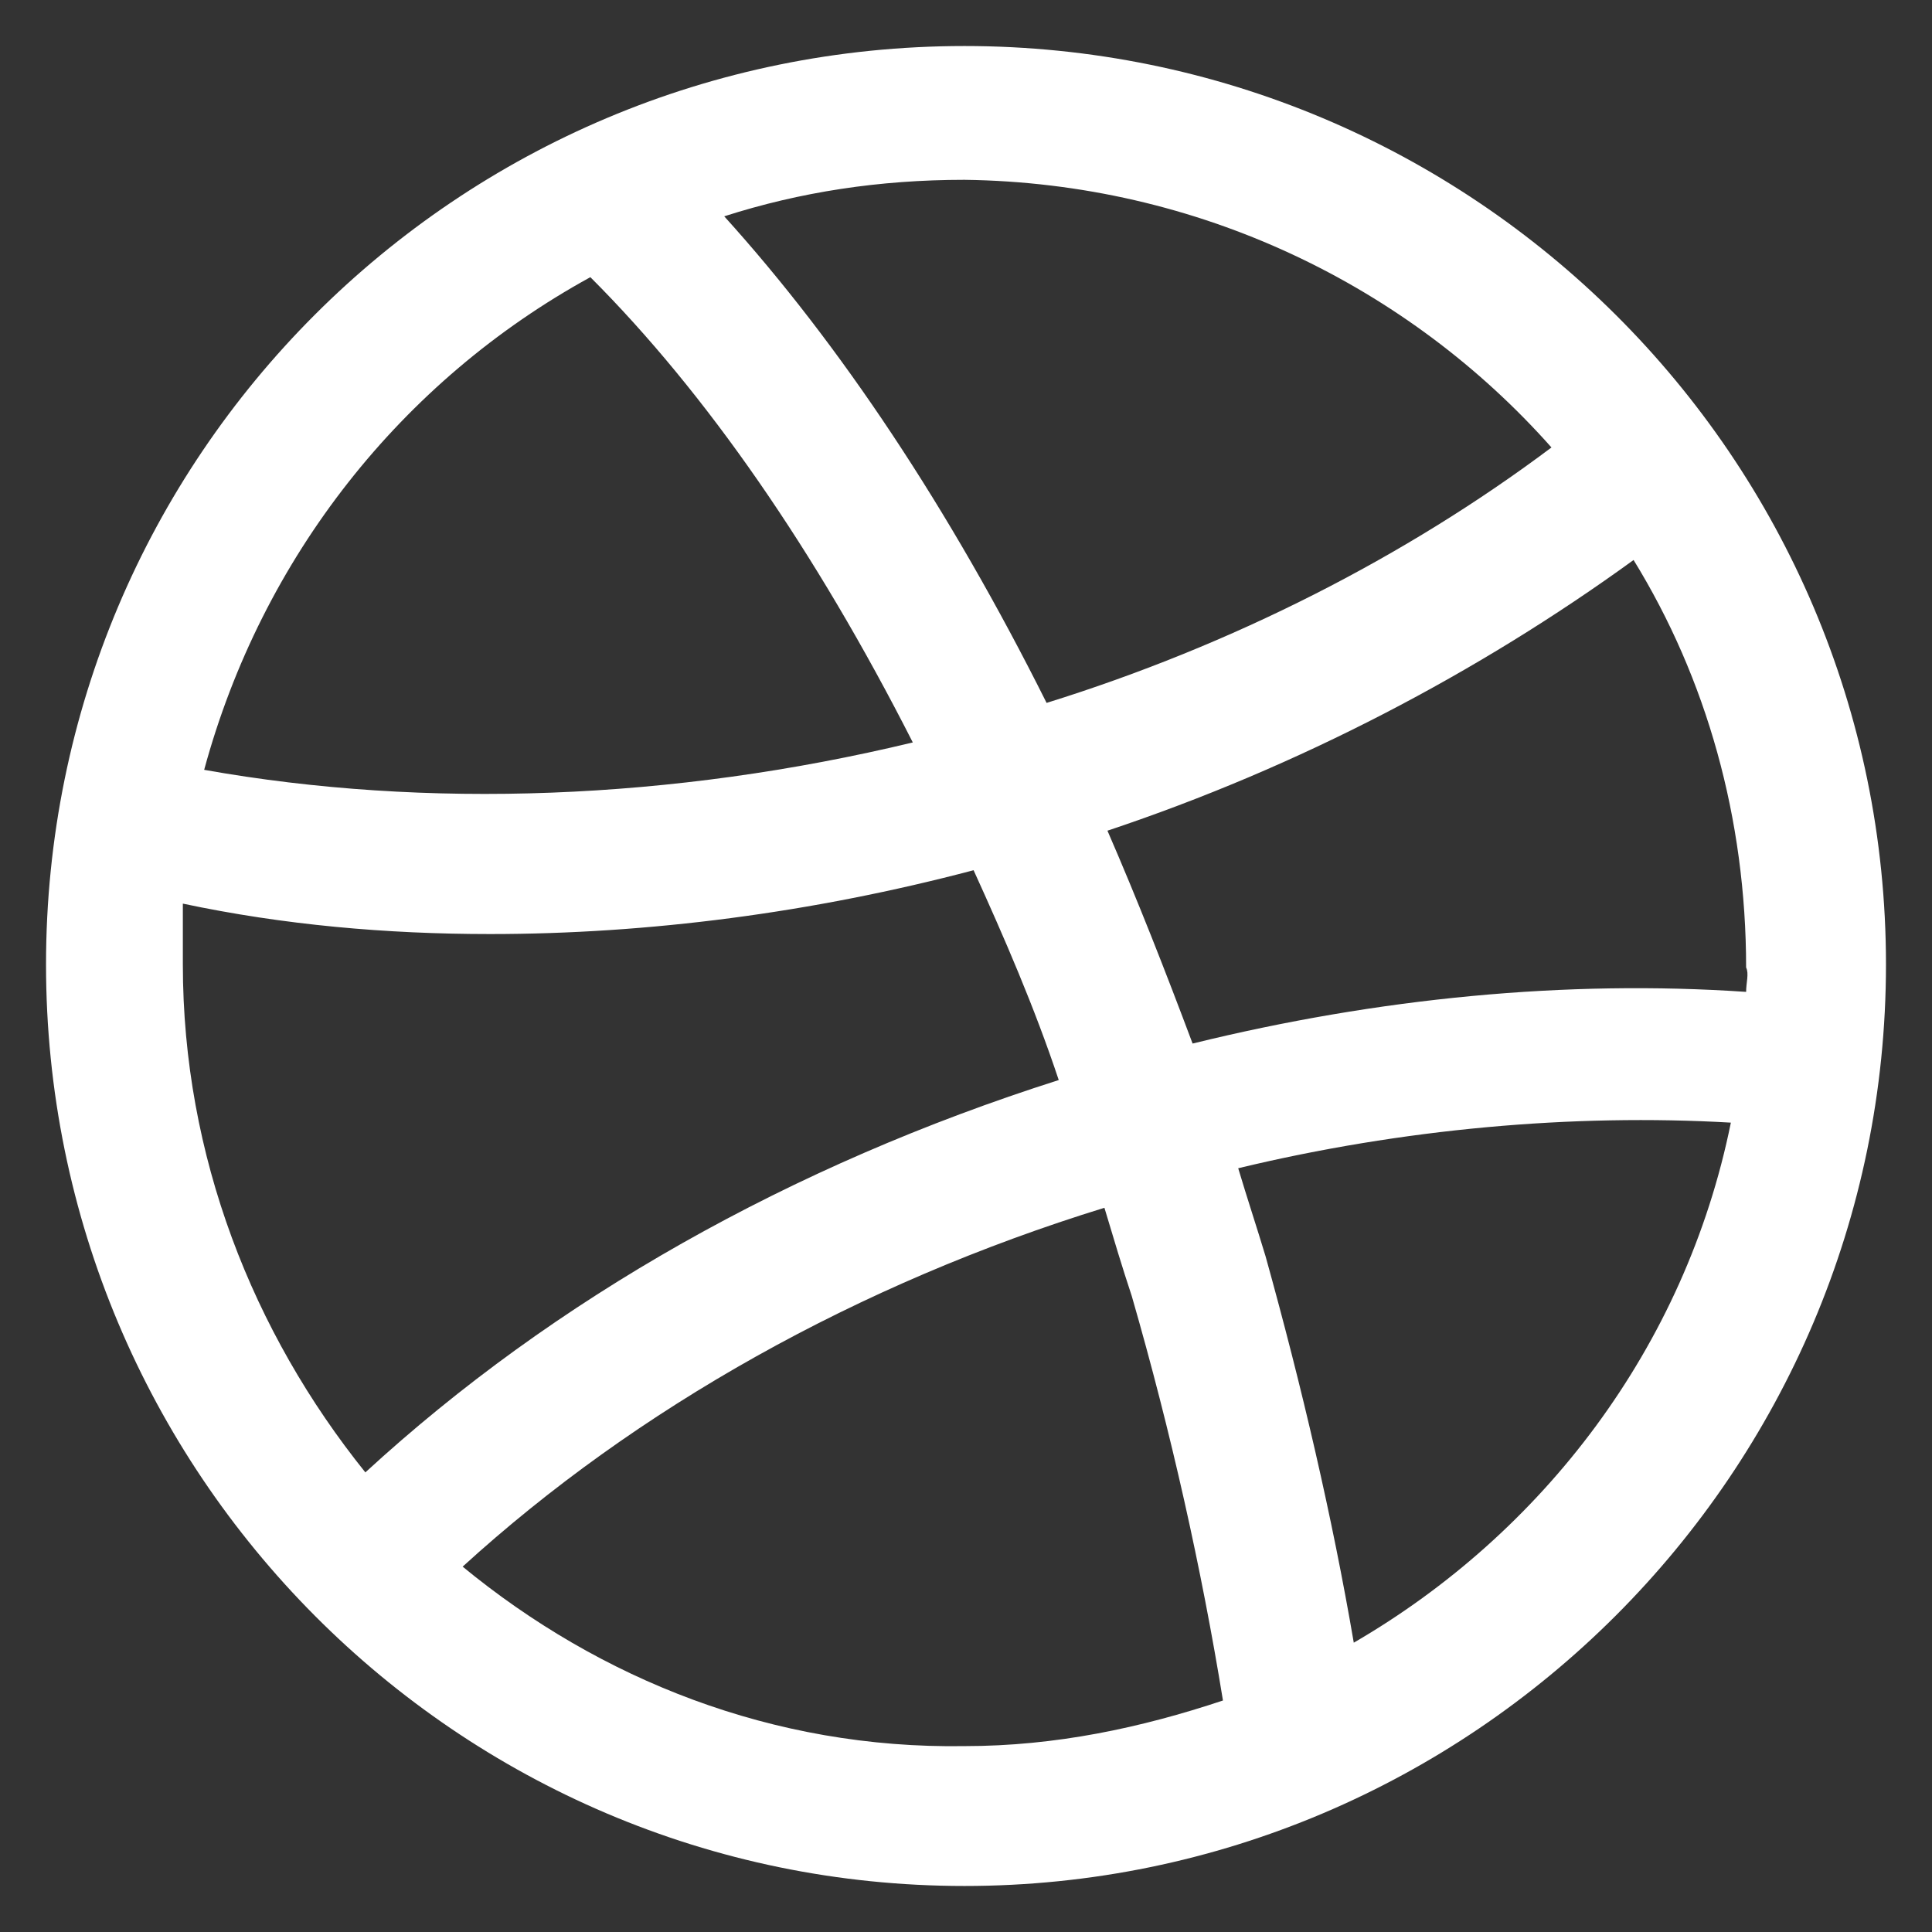 <svg width="28" height="28" viewBox="0 0 28 28" fill="none" xmlns="http://www.w3.org/2000/svg">
<rect x="0" y="0" width="28" height="28" fill="#333333" stroke="none"/>
<path d="M13.978 0.667C6.617 0.667 0.667 6.617 0.667 13.978C0.667 21.339 6.617 27.333 13.978 27.333C21.339 27.333 27.333 21.339 27.333 13.978C27.333 6.617 21.339 0.667 13.978 0.667ZM25.306 14.375C22.705 14.198 19.972 14.463 17.284 15.124C16.887 14.066 16.49 13.052 16.05 12.039C18.826 11.113 21.427 9.747 23.675 8.116C24.733 9.835 25.306 11.862 25.306 14.022C25.35 14.11 25.306 14.242 25.306 14.375ZM22.485 6.485C20.369 8.072 17.857 9.35 15.168 10.187C13.758 7.366 12.171 4.986 10.496 3.135C11.598 2.782 12.744 2.606 13.978 2.606C17.372 2.65 20.413 4.149 22.485 6.485ZM8.556 4.017C10.231 5.691 11.818 7.983 13.229 10.76C9.747 11.598 6.176 11.73 2.959 11.157C3.796 8.072 5.824 5.515 8.556 4.017ZM2.65 13.096C4.105 13.405 5.603 13.537 7.102 13.537C9.394 13.537 11.774 13.229 14.11 12.612C14.551 13.581 14.992 14.595 15.344 15.653C11.466 16.887 8.028 18.826 5.295 21.339C3.664 19.311 2.65 16.755 2.65 13.978C2.65 13.669 2.65 13.405 2.65 13.096ZM6.705 22.705C9.218 20.413 12.435 18.606 16.006 17.504C16.138 17.945 16.27 18.386 16.402 18.782C16.975 20.766 17.416 22.749 17.724 24.645C16.534 25.041 15.3 25.306 13.978 25.306C11.201 25.35 8.689 24.336 6.705 22.705ZM19.62 23.807C19.311 22 18.87 20.105 18.342 18.209C18.209 17.769 18.077 17.372 17.945 16.931C20.325 16.358 22.793 16.138 25.085 16.27C24.424 19.532 22.353 22.22 19.62 23.807Z" fill="white"/>
</svg>
